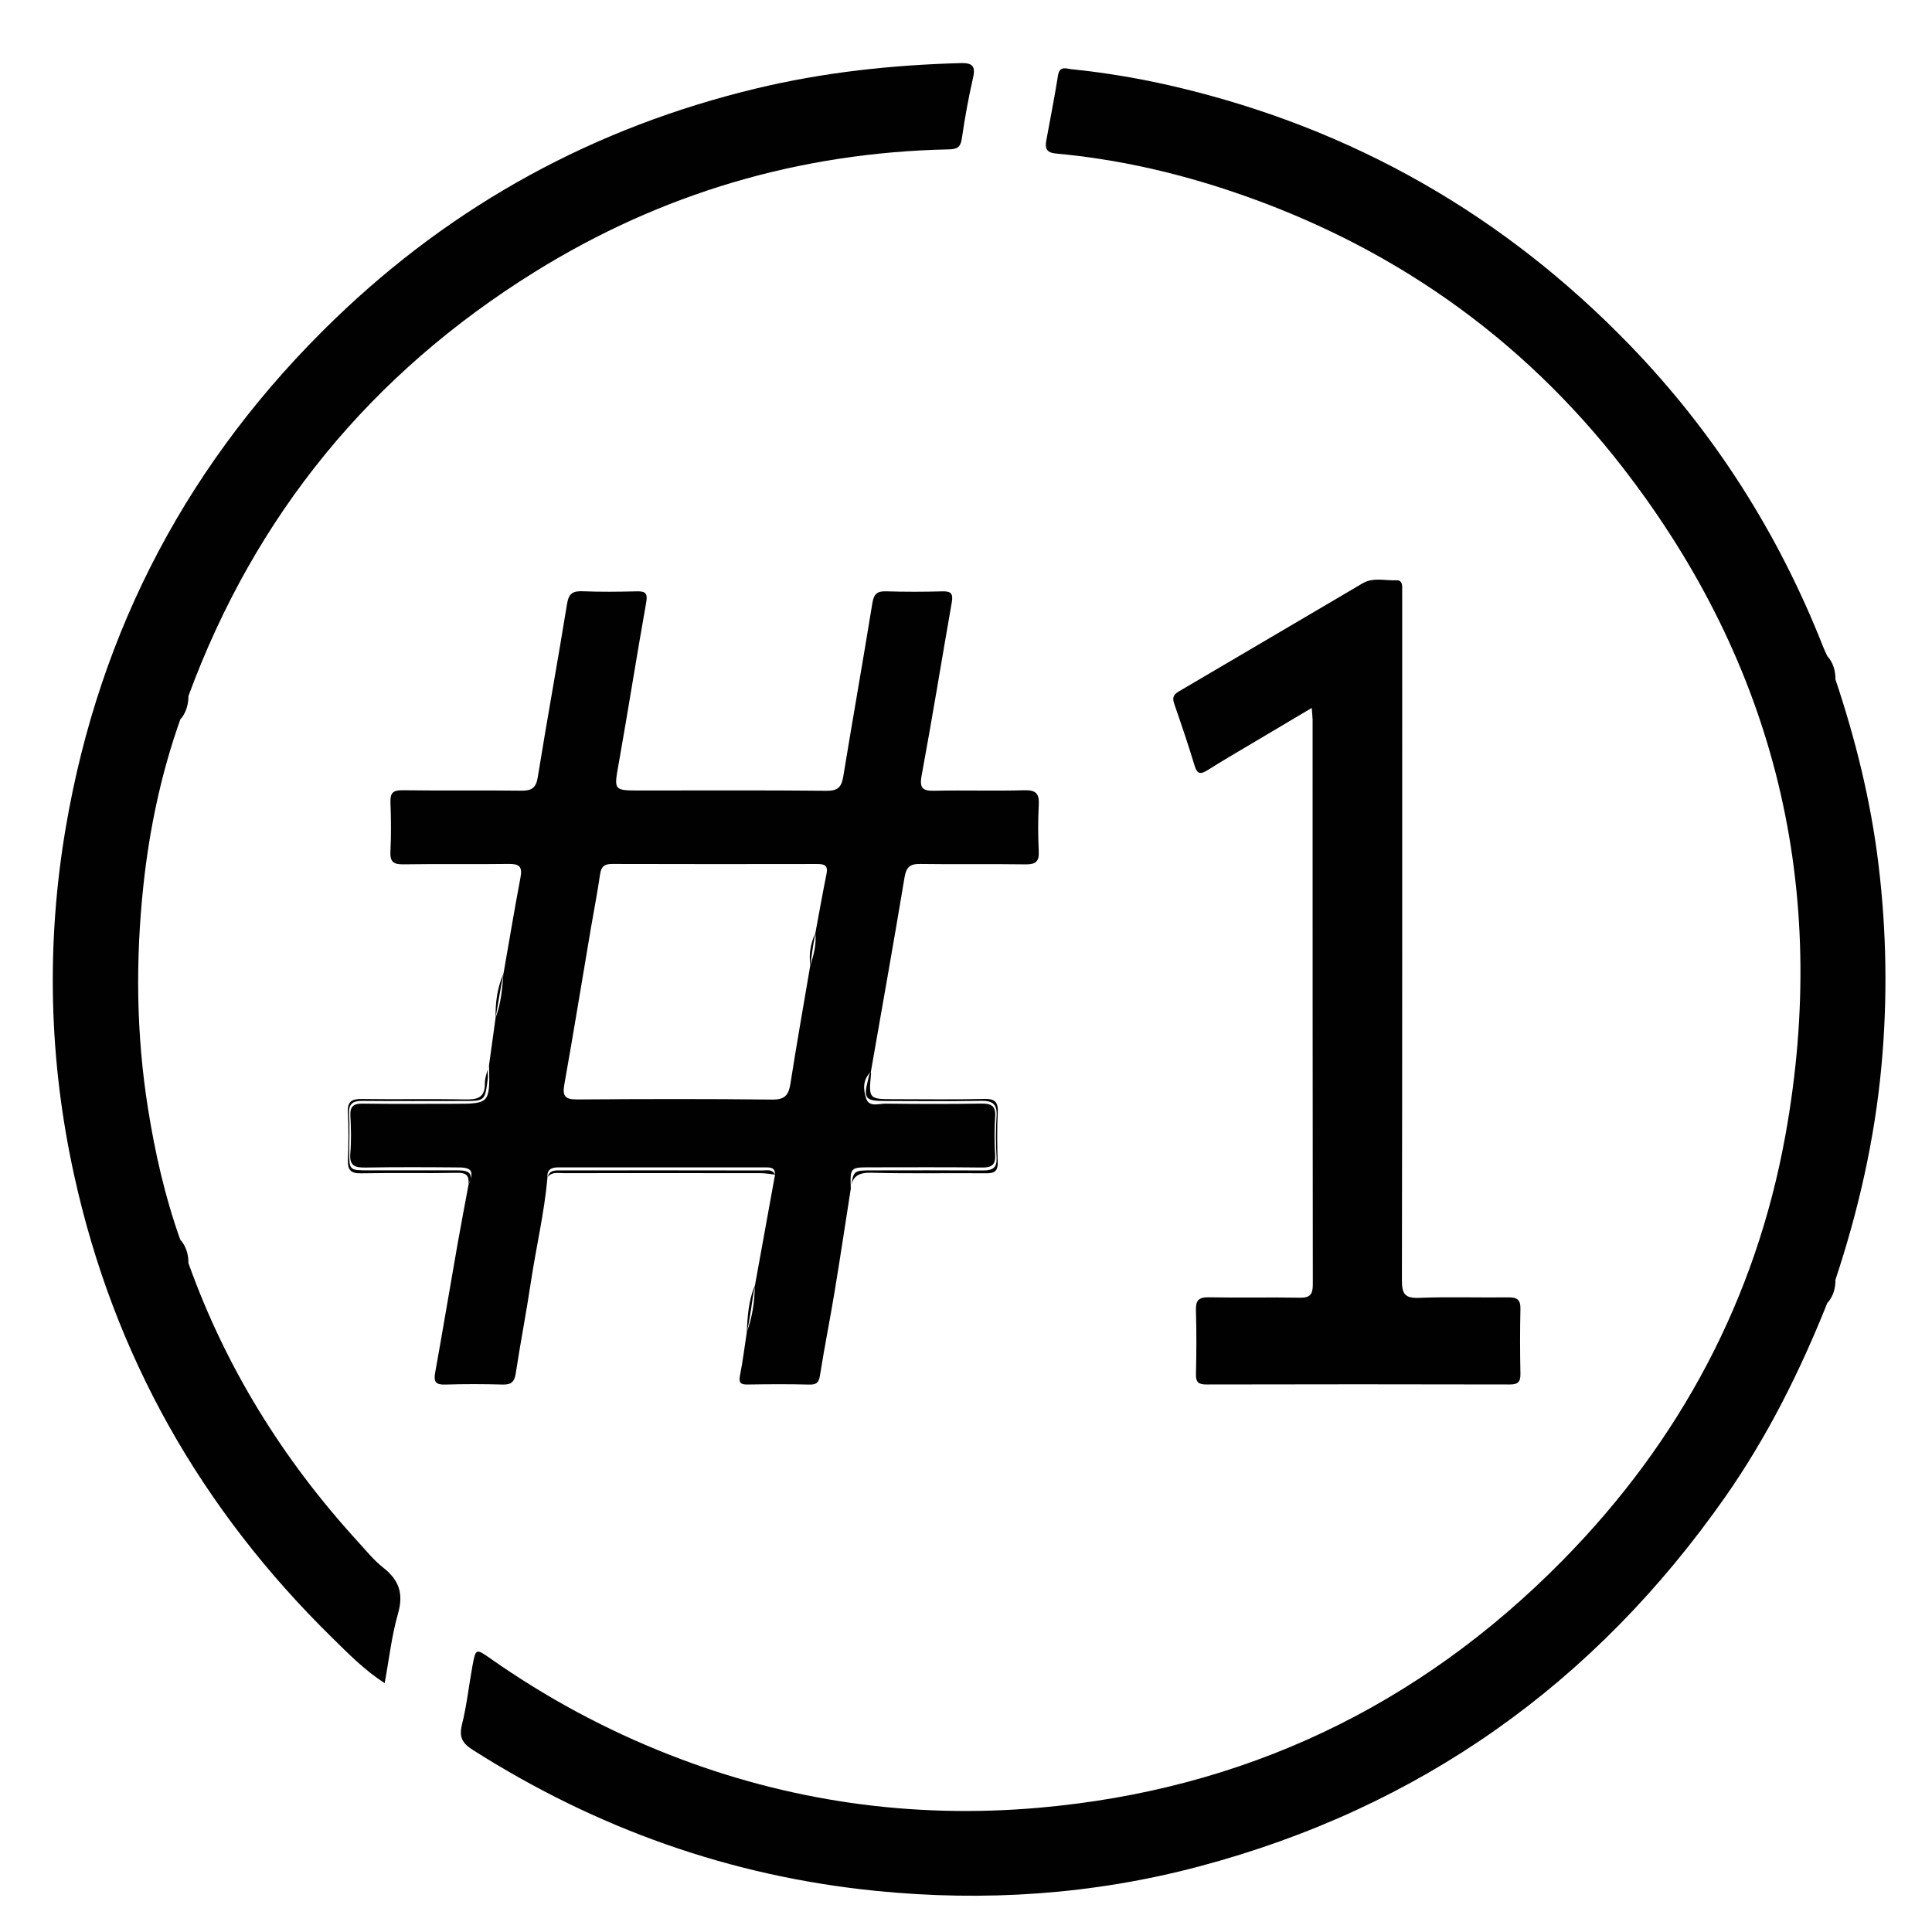 <?xml version="1.0" encoding="utf-8"?>
<!-- Generator: Adobe Illustrator 17.0.0, SVG Export Plug-In . SVG Version: 6.00 Build 0)  -->
<!DOCTYPE svg PUBLIC "-//W3C//DTD SVG 1.1//EN" "http://www.w3.org/Graphics/SVG/1.1/DTD/svg11.dtd">
<svg version="1.1" id="Layer_1" xmlns="http://www.w3.org/2000/svg" xmlns:xlink="http://www.w3.org/1999/xlink" x="0px" y="0px"
	 width="72px" height="72px" viewBox="0 0 72 72" enable-background="new 0 0 72 72" xml:space="preserve">
<g>
	<g>
		<path fill="#010101" d="M68.094,48.568c-1.012,2.534-2.224,4.965-3.791,7.206c-4.874,6.964-11.391,11.599-19.62,13.784
			c-3.957,1.05-7.976,1.318-12.05,0.908c-5.43-0.546-10.418-2.33-15.015-5.253c-0.398-0.253-0.516-0.485-0.4-0.95
			c0.177-0.711,0.255-1.446,0.387-2.169c0.123-0.667,0.131-0.667,0.678-0.282c2.076,1.458,4.292,2.652,6.655,3.579
			c4.435,1.741,9.041,2.392,13.766,1.98c7.632-0.667,14.163-3.767,19.539-9.229c4.366-4.436,7.194-9.732,8.297-15.851
			c1.649-9.147-0.354-17.489-6.053-24.852c-3.817-4.931-8.751-8.363-14.681-10.338c-2.098-0.699-4.244-1.177-6.446-1.378
			c-0.352-0.032-0.424-0.184-0.368-0.486c0.15-0.811,0.308-1.621,0.439-2.435c0.058-0.36,0.311-0.242,0.494-0.223
			c1.321,0.134,2.628,0.357,3.92,0.663c6.572,1.556,12.206,4.771,16.896,9.622c3.15,3.258,5.539,7.017,7.2,11.236
			c0.046,0.116,0.102,0.229,0.153,0.343c0.121,0.287,0.201,0.589,0.309,0.88c0.753,2.246,1.318,4.539,1.603,6.891
			c0.303,2.498,0.342,5.004,0.11,7.515c-0.252,2.724-0.853,5.369-1.713,7.96C68.293,47.98,68.213,48.281,68.094,48.568z"/>
		<path fill="#010101" d="M7.023,47.075c1.386,3.882,3.517,7.312,6.291,10.351c0.314,0.344,0.611,0.716,0.974,1.001
			c0.589,0.462,0.756,0.97,0.544,1.71c-0.235,0.819-0.329,1.679-0.497,2.589c-0.756-0.487-1.343-1.09-1.936-1.672
			c-4.902-4.801-8.155-10.528-9.633-17.243c-0.948-4.307-1.053-8.635-0.313-12.981c1.262-7.414,4.627-13.734,10.029-18.944
			c4.439-4.282,9.681-7.141,15.691-8.587c2.506-0.603,5.044-0.876,7.614-0.947c0.433-0.012,0.58,0.09,0.476,0.545
			c-0.171,0.751-0.31,1.51-0.419,2.272c-0.048,0.333-0.194,0.392-0.491,0.398c-5.555,0.116-10.709,1.637-15.421,4.564
			C13.834,13.919,9.51,19.185,7.023,25.937c-0.107,0.292-0.193,0.591-0.306,0.881c-0.71,2.001-1.146,4.066-1.372,6.172
			c-0.297,2.775-0.27,5.55,0.169,8.312c0.264,1.664,0.635,3.303,1.202,4.894C6.831,46.484,6.917,46.783,7.023,47.075z"/>
		<path fill="#010101" d="M48.885,26.383c-0.765,0.454-1.468,0.869-2.169,1.287c-0.569,0.339-1.142,0.67-1.701,1.024
			c-0.254,0.16-0.393,0.18-0.495-0.158c-0.233-0.77-0.49-1.532-0.755-2.292c-0.079-0.225-0.054-0.348,0.165-0.476
			c2.287-1.338,4.566-2.689,6.851-4.03c0.398-0.233,0.843-0.092,1.267-0.113c0.159-0.008,0.207,0.111,0.207,0.252
			c0,0.143,0.001,0.287,0.001,0.431c0,8.466,0.005,16.932-0.011,25.399c-0.001,0.504,0.104,0.681,0.638,0.66
			c1.11-0.043,2.224-0.005,3.336-0.018c0.319-0.004,0.45,0.091,0.443,0.427c-0.018,0.807-0.017,1.614,0,2.421
			c0.006,0.305-0.092,0.399-0.399,0.398c-3.767-0.009-7.533-0.009-11.3,0c-0.305,0.001-0.401-0.087-0.393-0.392
			c0.019-0.789,0.023-1.579-0.001-2.367c-0.011-0.371,0.099-0.498,0.481-0.49c1.13,0.023,2.26-0.005,3.39,0.015
			c0.379,0.007,0.485-0.12,0.485-0.494c-0.01-7.013-0.007-14.027-0.008-21.04C48.915,26.708,48.899,26.589,48.885,26.383z"/>
		<path fill="#010101" d="M68.402,25.323c-0.172-0.269-0.278-0.562-0.309-0.88C68.318,24.694,68.404,24.993,68.402,25.323z"/>
		<path fill="#010101" d="M6.718,26.817c0.021-0.322,0.127-0.614,0.306-0.881C7.019,26.264,6.937,26.564,6.718,26.817z"/>
		<path fill="#010101" d="M7.023,47.075c-0.178-0.267-0.283-0.56-0.306-0.881C6.936,46.448,7.024,46.746,7.023,47.075z"/>
		<path fill="#010101" d="M68.094,48.568c0.031-0.318,0.137-0.61,0.309-0.879C68.404,48.019,68.318,48.318,68.094,48.568z"/>
		<path fill="#010101" d="M18.225,39.696c0.081-0.588,0.163-1.177,0.244-1.765c0.098-0.548,0.182-1.099,0.294-1.644
			c0.21-1.199,0.41-2.401,0.636-3.597c0.074-0.394-0.052-0.499-0.435-0.494c-1.309,0.018-2.619-0.006-3.928,0.015
			c-0.372,0.006-0.505-0.092-0.486-0.477c0.031-0.608,0.025-1.22,0.001-1.829c-0.013-0.345,0.088-0.46,0.447-0.455
			c1.471,0.02,2.942-0.003,4.413,0.016c0.382,0.005,0.563-0.079,0.63-0.5c0.347-2.157,0.743-4.306,1.091-6.462
			c0.065-0.401,0.228-0.484,0.593-0.469c0.662,0.027,1.327,0.019,1.991,0.003c0.317-0.008,0.431,0.049,0.366,0.415
			c-0.355,1.992-0.668,3.991-1.022,5.984c-0.182,1.026-0.208,1.022,0.81,1.022c2.314,0,4.628-0.012,6.942,0.011
			c0.425,0.004,0.551-0.151,0.614-0.533c0.353-2.156,0.736-4.307,1.085-6.463c0.055-0.341,0.18-0.448,0.515-0.437
			c0.699,0.022,1.399,0.02,2.098,0.001c0.32-0.009,0.402,0.09,0.347,0.404c-0.378,2.152-0.725,4.309-1.124,6.457
			c-0.092,0.496,0.051,0.579,0.496,0.569c1.112-0.024,2.225,0.013,3.336-0.018c0.445-0.013,0.556,0.143,0.533,0.555
			c-0.031,0.572-0.029,1.149,0,1.721c0.019,0.384-0.118,0.491-0.491,0.486c-1.309-0.019-2.619,0.004-3.928-0.015
			c-0.382-0.006-0.52,0.119-0.584,0.503c-0.402,2.42-0.834,4.834-1.256,7.251c-0.073,0.087-0.08,0.199-0.106,0.301
			c-0.174,0.68-0.096,0.778,0.617,0.779c1.202,0.002,2.403,0.016,3.604-0.007c0.45-0.008,0.602,0.146,0.571,0.592
			c-0.036,0.5-0.032,1.005,0,1.505c0.025,0.391-0.133,0.5-0.496,0.498c-1.381-0.009-2.762-0.005-4.142-0.003
			c-0.697,0.001-0.697,0.002-0.795,0.685c-0.202,1.289-0.395,2.58-0.608,3.867c-0.17,1.026-0.375,2.045-0.537,3.072
			c-0.041,0.261-0.109,0.365-0.39,0.359c-0.771-0.019-1.543-0.015-2.315-0.002c-0.274,0.004-0.33-0.081-0.277-0.346
			c0.104-0.526,0.169-1.06,0.25-1.591c0.141-0.573,0.186-1.163,0.303-1.741c0.25-1.381,0.501-2.761,0.751-4.142
			c-0.1-0.218-0.302-0.158-0.468-0.158c-2.499-0.005-4.998-0.005-7.497-0.002c-0.212,0-0.445-0.025-0.515,0.262
			c-0.117,1.319-0.425,2.607-0.621,3.913c-0.169,1.131-0.389,2.255-0.561,3.386c-0.047,0.31-0.16,0.428-0.478,0.42
			c-0.716-0.019-1.433-0.022-2.149,0.001c-0.341,0.011-0.44-0.092-0.379-0.43c0.284-1.584,0.55-3.171,0.828-4.756
			c0.133-0.756,0.278-1.509,0.418-2.264c0.217-0.437-0.018-0.534-0.395-0.534c-1.111,0-2.222,0.001-3.332,0
			c-0.718-0.001-0.718-0.002-0.718-0.693c0-0.466,0.022-0.933-0.007-1.397c-0.024-0.384,0.129-0.501,0.494-0.498
			c1.254,0.011,2.508,0.005,3.762,0.004c0.806,0,0.804-0.001,0.91-0.803C18.196,40.05,18.145,39.866,18.225,39.696z M32.501,43.705
			c1.414,0.039,2.831,0.006,4.246,0.02c0.322,0.003,0.447-0.085,0.435-0.422c-0.022-0.608-0.03-1.219,0.002-1.827
			c0.021-0.396-0.091-0.532-0.504-0.522c-1.11,0.027-2.222,0.009-3.332,0.009c-0.978,0-0.978,0-0.886-0.962
			c0.002-0.017-0.006-0.035-0.009-0.053c-0.312,0.288-0.283,0.67-0.17,0.998c0.112,0.325,0.469,0.181,0.72,0.183
			c1.184,0.013,2.369,0.019,3.553-0.002c0.384-0.007,0.562,0.079,0.531,0.503c-0.034,0.464-0.03,0.934-0.001,1.398
			c0.024,0.389-0.132,0.486-0.497,0.482c-1.381-0.017-2.763-0.007-4.145-0.007c-0.761,0-0.761,0.001-0.738,0.793
			C31.757,43.813,32.019,43.691,32.501,43.705z M18.07,40.37c0.008,0.556-0.295,0.612-0.755,0.603
			c-1.271-0.027-2.544,0.003-3.816-0.017c-0.383-0.006-0.557,0.082-0.534,0.503c0.032,0.589,0.023,1.183,0.002,1.773
			c-0.013,0.365,0.099,0.502,0.487,0.494c1.2-0.023,2.401,0.006,3.601-0.018c0.358-0.007,0.432,0.14,0.402,0.437
			c0.214-0.474,0.138-0.633-0.341-0.638c-1.166-0.01-2.332-0.016-3.497,0.004c-0.395,0.007-0.603-0.065-0.564-0.525
			c0.04-0.463,0.027-0.933,0.003-1.398c-0.019-0.356,0.115-0.465,0.464-0.459c1.148,0.017,2.296,0.006,3.444,0.006
			c1.26,0,1.288-0.03,1.263-1.333c-0.001-0.036-0.003-0.072-0.005-0.108C18.17,39.92,18.067,40.146,18.07,40.37z M20.992,43.72
			c2.453-0.002,4.905-0.003,7.358,0.001c0.177,0,0.354,0.035,0.53,0.053c0.013-0.267-0.17-0.269-0.358-0.269
			c-2.574,0.001-5.147,0.001-7.721,0c-0.253,0-0.419,0.083-0.401,0.371C20.555,43.664,20.784,43.72,20.992,43.72z M27.827,49.656
			c0.211-0.561,0.294-1.144,0.303-1.741C27.892,48.472,27.86,49.064,27.827,49.656z M18.468,37.931
			c0.206-0.529,0.246-1.087,0.294-1.644C18.53,36.811,18.46,37.364,18.468,37.931z M30.386,34.777
			c0.138-0.739,0.268-1.48,0.417-2.217c0.064-0.318-0.092-0.361-0.351-0.361c-2.547,0.004-5.095,0.006-7.642-0.002
			c-0.292-0.001-0.406,0.102-0.448,0.391c-0.096,0.673-0.229,1.341-0.343,2.012c-0.329,1.942-0.645,3.887-0.99,5.827
			c-0.08,0.45,0.063,0.549,0.49,0.546c2.422-0.017,4.844-0.023,7.265,0.005c0.478,0.006,0.609-0.181,0.674-0.599
			c0.23-1.469,0.489-2.933,0.738-4.398C30.249,35.577,30.311,35.176,30.386,34.777z M30.386,34.777
			c-0.182,0.382-0.243,0.784-0.19,1.203C30.327,35.59,30.428,35.195,30.386,34.777z"/>
	</g>
</g>
<g display="none">
	<path display="inline" fill="#010101" d="M42.153,61.03c0.13,0.09,0.068,0.225,0.068,0.337c0.006,0.791,0.006,1.582,0,2.373
		c-0.001,0.113,0.061,0.247-0.067,0.338c-0.142,0.079-0.297,0.04-0.445,0.04c-8.796,0.002-17.592,0.002-26.388,0.002
		c-0.547,0-0.549,0-0.549-0.535c-0.001-0.715-0.003-1.429,0.001-2.144c0.002-0.451,0.006-0.453,0.466-0.453
		c4.769-0.001,9.538,0,14.307,0c4.054,0,8.109-0.001,12.163,0.002C41.857,60.99,42.012,60.95,42.153,61.03z"/>
	<path display="inline" fill="#010101" d="M42.17,70.688c-0.088,0.198-0.265,0.105-0.397,0.105
		c-8.878,0.005-17.756,0.003-26.634,0.01c-0.329,0-0.468-0.077-0.456-0.436c0.025-0.783,0.017-1.567,0.003-2.35
		c-0.005-0.302,0.098-0.402,0.406-0.402c8.919,0.007,17.838,0.006,26.758,0.003c0.212,0,0.38,0.006,0.377,0.289
		c-0.008,0.893-0.004,1.786-0.008,2.68c0,0.035-0.034,0.07-0.052,0.105c-0.152-0.17-0.138-0.381-0.14-0.587
		c-0.004-0.577-0.007-1.155,0.001-1.732c0.004-0.309-0.113-0.465-0.434-0.448c-0.123,0.006-0.247-0.001-0.371-0.001
		c-8.495,0-16.99,0-25.484,0c-0.75,0-0.75,0.001-0.75,0.741c0,0.454-0.006,0.907,0.002,1.361c0.008,0.466,0.054,0.506,0.532,0.517
		c0.137,0.003,0.275,0.001,0.412,0.001c8.481,0,16.962-0.001,25.443,0.002C41.647,70.548,41.933,70.488,42.17,70.688z"/>
	<path display="inline" fill="#010101" d="M42.153,61.03c-8.963-0.001-17.927,0-26.89-0.009c-0.331,0-0.424,0.098-0.415,0.421
		c0.021,0.769,0.014,1.54,0.003,2.309c-0.004,0.249,0.078,0.362,0.331,0.33c0.027-0.003,0.055,0,0.082,0
		c8.963-0.001,17.927-0.001,26.89-0.002c-0.117,0.113-0.261,0.055-0.391,0.055c-8.864,0.003-17.729,0.001-26.593,0.01
		c-0.369,0.001-0.506-0.083-0.489-0.477c0.032-0.768,0.023-1.539,0.003-2.308c-0.009-0.316,0.106-0.428,0.405-0.391
		c0.068,0.008,0.137,0.001,0.206,0.001c8.796,0,17.591-0.001,26.387,0.003C41.838,60.972,42.01,60.905,42.153,61.03z"/>
	<path display="inline" fill="#010101" d="M55.687,40.821c-0.197-0.258-0.192-0.553-0.151-0.853
		C55.613,40.248,55.721,40.522,55.687,40.821z"/>
	<path display="inline" fill="#010101" d="M39.76,39.575c-0.684,0.199-0.897,0.707-0.999,1.365c-0.191,1.228-0.515,2.43-0.874,3.62
		c-0.019,0.064-0.017,0.135-0.025,0.202c-0.116,0.538-0.331,1.046-0.473,1.576c-0.017,0.063-0.057,0.123-0.12,0.158
		c-0.088,0.071-0.058,0.168-0.059,0.258c-0.192,0.615-0.37,1.236-0.673,1.81c-0.351,0.801-0.702,1.603-1.053,2.404
		c-0.075,0.1-0.089,0.23-0.161,0.331c-1.097,2.324-2.432,4.505-3.937,6.585c-0.114,0.158-0.247,0.229-0.449,0.228
		c-2.034-0.006-4.068-0.008-6.103,0.001c-0.257,0.001-0.319-0.097-0.335-0.336c-0.126-1.849-0.304-3.693-0.606-5.522
		c-0.089-0.541-0.201-1.079-0.302-1.618c-0.093-0.243-0.091-0.506-0.151-0.756c-0.548-2.638-1.294-5.218-2.241-7.741
		c-0.053-0.139-0.092-0.284-0.154-0.42l-0.001,0.001c-0.1-0.147-0.092-0.333-0.174-0.486c-0.242-0.581-0.483-1.162-0.725-1.744
		c-0.09-0.124-0.105-0.279-0.17-0.413h0c-0.141-0.138-0.13-0.351-0.245-0.502c-0.115-0.269-0.23-0.539-0.345-0.808
		c-0.077-0.101-0.102-0.225-0.156-0.337v0c-0.178-0.254-0.235-0.569-0.418-0.821c-0.768-1.619-1.642-3.179-2.584-4.704
		c-0.568-0.92-1.139-1.836-1.747-2.729c-1.729-2.537-3.649-4.923-5.701-7.204c-0.41-0.455-0.501-0.358,0.052-0.828
		c0.72-0.613,1.436-1.231,2.154-1.847c0.138-0.111,0.255-0.248,0.41-0.339c2.622-2.241,5.244-4.482,7.866-6.724
		c0.104-0.089,0.202-0.184,0.303-0.276c0.135-0.116,0.256-0.247,0.408-0.343c3.108-2.652,6.216-5.305,9.324-7.957
		c0.563-0.481,1.136-0.952,1.684-1.449c0.254-0.23,0.384-0.206,0.549,0.091c1.455,2.608,2.83,5.255,3.927,8.037
		c0.407,1.031,0.789,2.072,1.183,3.109c0.018,0.047,0.045,0.09,0.113,0.221c1.895-3.837,3.757-7.606,5.666-11.472
		c0.449,0.905,0.848,1.706,1.245,2.509c1.667,3.375,3.334,6.751,4.999,10.126c0.218,0.441,0.434,0.884,0.641,1.33
		c0.093,0.201,0.22,0.335,0.451,0.362c0.544,0.066,1.088,0.141,1.631,0.212c0.758,0.051,1.507,0.192,2.254,0.309
		c0.543,0.085,1.107,0.081,1.633,0.273c1.099,0.162,2.198,0.324,3.297,0.486c0.33,0.09,0.67,0.114,1.008,0.152
		c0.875,0.129,1.75,0.259,2.625,0.384c0.161,0.023,0.325,0.029,0.487,0.043c0.716,0.074,1.421,0.23,2.14,0.287
		c0.291,0.023,0.329,0.114,0.165,0.361c-1.551,1.507-3.104,3.012-4.653,4.52c-2.021,1.968-4.03,3.948-6.067,5.9
		c-0.354,0.339-0.436,0.667-0.349,1.121c0.218,1.129,0.403,2.264,0.601,3.397c0.169,0.447,0.187,0.927,0.271,1.39
		c0.111,0.609,0.227,1.219,0.306,1.835c0.123,0.764,0.241,1.528,0.372,2.29c0.028,0.161,0.072,0.318,0.059,0.482
		c0.035,0.287,0.05,0.578,0.151,0.853c0.246,1.375,0.494,2.749,0.734,4.124c0.03,0.172,0.125,0.408-0.002,0.511
		c-0.139,0.114-0.313-0.079-0.461-0.157c-1.634-0.856-3.265-1.718-4.897-2.578c-0.098-0.078-0.231-0.087-0.329-0.165
		c-2.578-1.354-5.157-2.708-7.735-4.062c-0.276-0.083-0.501-0.433-0.844-0.16l-0.001-0.001c-0.105,0.068-0.232,0.092-0.335,0.164
		c-0.465,0.248-0.93,0.495-1.395,0.743c-0.084,0.105-0.22,0.111-0.329,0.171h0C40.002,39.506,39.872,39.522,39.76,39.575z
		 M52.149,39.205c-0.157-1.006-0.355-2.005-0.5-3.013c-0.056-0.355-0.112-0.711-0.167-1.066c-0.16-0.462-0.193-0.955-0.264-1.429
		c-0.06-0.399-0.249-0.784-0.192-1.201c-0.024-0.227-0.059-0.453-0.121-0.674c-0.056-0.356-0.113-0.711-0.169-1.067
		c-0.103-0.251-0.128-0.514-0.125-0.782c-0.193-0.279-0.087-0.623-0.189-0.905c-0.088-0.243-0.005-0.344,0.133-0.487
		c1.495-1.55,3.094-2.995,4.61-4.524c0.059-0.059,0.127-0.105,0.196-0.149c0.909-0.874,1.819-1.746,2.726-2.622
		c0.074-0.072,0.195-0.142,0.13-0.271c-0.051-0.102-0.17-0.06-0.261-0.074c-0.529-0.081-1.057-0.164-1.586-0.239
		c-0.855-0.12-1.71-0.235-2.565-0.352c-0.42-0.045-0.844-0.074-1.258-0.148c-0.685-0.122-1.378-0.187-2.062-0.305
		c-0.575-0.099-1.162-0.123-1.726-0.287c-0.324-0.052-0.646-0.136-0.972-0.149c-0.335-0.014-0.501-0.166-0.642-0.457
		c-0.687-1.424-1.396-2.838-2.096-4.255c-0.093-0.093-0.115-0.219-0.161-0.335l0,0c-0.103-0.088-0.119-0.219-0.163-0.336
		c-0.032-0.06-0.065-0.119-0.096-0.18c-0.661-1.31-1.259-2.652-1.968-3.938C42.56,9.88,42.58,9.731,42.483,9.647
		c-0.363-0.033-0.272,0.32-0.41,0.479c-0.069,0.132-0.071,0.294-0.179,0.409c-0.698,1.392-1.402,2.781-2.094,4.176
		c-0.71,1.433-1.406,2.873-2.115,4.306c-0.093,0.187-0.159,0.388-0.441,0.428c-2.103,0.295-4.203,0.608-6.304,0.915
		c-0.556,0.141-1.13,0.182-1.693,0.276c-0.779,0.13-1.567,0.215-2.349,0.341c-0.296,0.047-0.239,0.167-0.093,0.316
		c0.297,0.305,0.594,0.61,0.909,0.898c2.13,2.08,4.257,4.162,6.394,6.235c0.226,0.22,0.36,0.438,0.291,0.754
		c-0.082,0.615-0.177,1.232-0.306,1.836c-0.098,0.461-0.085,0.945-0.27,1.388c-0.393,2.268-0.786,4.535-1.178,6.803
		c-0.025,0.145-0.116,0.336,0.011,0.424c0.126,0.087,0.274-0.074,0.4-0.14c2.967-1.553,5.936-3.104,8.89-4.683
		c0.367-0.196,0.63-0.172,0.973,0.012c1.301,0.698,2.616,1.369,3.925,2.05c0.148,0.07,0.3,0.135,0.43,0.237
		c1.512,0.797,3.025,1.593,4.537,2.39C52.182,39.559,52.201,39.537,52.149,39.205z M14.931,24.329
		c0.172,0.231,0.343,0.461,0.515,0.692c2.063,2.757,3.902,5.657,5.509,8.703c0.185,0.25,0.288,0.542,0.423,0.818
		c0.494,1.051,1.003,2.096,1.48,3.155c1.011,2.245,1.823,4.565,2.556,6.914c0.102,0.182,0.098,0.393,0.16,0.586
		c0.094,0.342,0.19,0.684,0.281,1.026c0.453,1.704,0.837,3.424,1.124,5.164c0.142,0.861,0.311,1.719,0.341,2.595
		c0.063,0.159,0.026,0.326,0.034,0.489C27.374,54.9,27.47,55,27.898,55.004c0.439,0.005,0.879-0.009,1.318,0.005
		c0.286,0.009,0.479-0.084,0.561-0.368c0.142-0.232,0.281-0.465,0.427-0.694c2.026-3.17,3.544-6.572,4.608-10.177
		c0.168-0.569,0.379-1.134,0.431-1.779c-0.169,0.076-0.296,0.126-0.416,0.189c-2.049,1.072-4.097,2.146-6.147,3.218
		c-0.08,0.042-0.153,0.154-0.255,0.09c-0.099-0.063-0.041-0.178-0.03-0.266c0.047-0.367,0.104-0.732,0.157-1.099
		c0.238-1.434,0.479-2.867,0.741-4.296c0.217-1.257,0.431-2.513,0.651-3.77c0.329-1.877,0.658-3.753,0.995-5.628
		c0.066-0.366-0.01-0.637-0.292-0.91c-3.596-3.484-7.179-6.98-10.766-10.474c-0.065-0.063-0.181-0.095-0.147-0.221
		c0.035-0.126,0.152-0.098,0.24-0.111c0.787-0.114,1.575-0.221,2.362-0.334c1.494-0.216,2.987-0.436,4.48-0.652
		c1.601-0.232,3.203-0.462,4.805-0.693c0.773-0.111,1.547-0.223,2.321-0.333c0.249-0.036,0.37-0.135,0.272-0.414
		c-0.354-1.005-0.697-2.014-1.044-3.022c-0.169-0.158-0.1-0.415-0.242-0.585l0.001,0.002c-0.11-0.303-0.232-0.601-0.337-0.906
		c-0.603-1.542-1.295-3.043-2.042-4.521c-0.153-0.301-0.266-0.236-0.451-0.079c-1.001,0.856-2.003,1.709-3.003,2.565
		c-3.304,2.827-6.608,5.654-9.913,8.48c-1.313,1.123-2.626,2.248-3.945,3.364c-0.223,0.189-0.3,0.317-0.063,0.583
		c0.499,0.559,0.949,1.161,1.42,1.745C14.763,24.008,14.825,24.186,14.931,24.329z"/>
	<path display="inline" fill="#010101" d="M27.319,53.982c0.011,0.025,0.027,0.049,0.032,0.075c0.15,0.867,0.15,0.867,1.052,0.867
		c0.233,0,0.468-0.018,0.699,0.005c0.286,0.028,0.509-0.052,0.674-0.287c0.029,0.32-0.131,0.45-0.437,0.448
		c-0.521-0.004-1.043-0.01-1.564,0.002c-0.352,0.008-0.505-0.135-0.468-0.493C27.328,54.395,27.316,54.188,27.319,53.982z"/>
	<path display="inline" fill="#010101" d="M42.17,70.688c-1.457-0.003-2.914-0.008-4.371-0.008c-7.465-0.001-14.929,0-22.394-0.001
		c-0.55,0-0.55,0-0.55-0.56c0-0.632,0.019-1.265-0.008-1.897c-0.014-0.347,0.1-0.439,0.441-0.437
		c2.433,0.013,4.866,0.007,7.299,0.007c6.351,0,12.702,0.004,19.053-0.009c0.409-0.001,0.55,0.086,0.53,0.518
		c-0.036,0.796-0.006,1.594-0.004,2.391C42.167,70.693,42.17,70.688,42.17,70.688z"/>
</g>
</svg>
